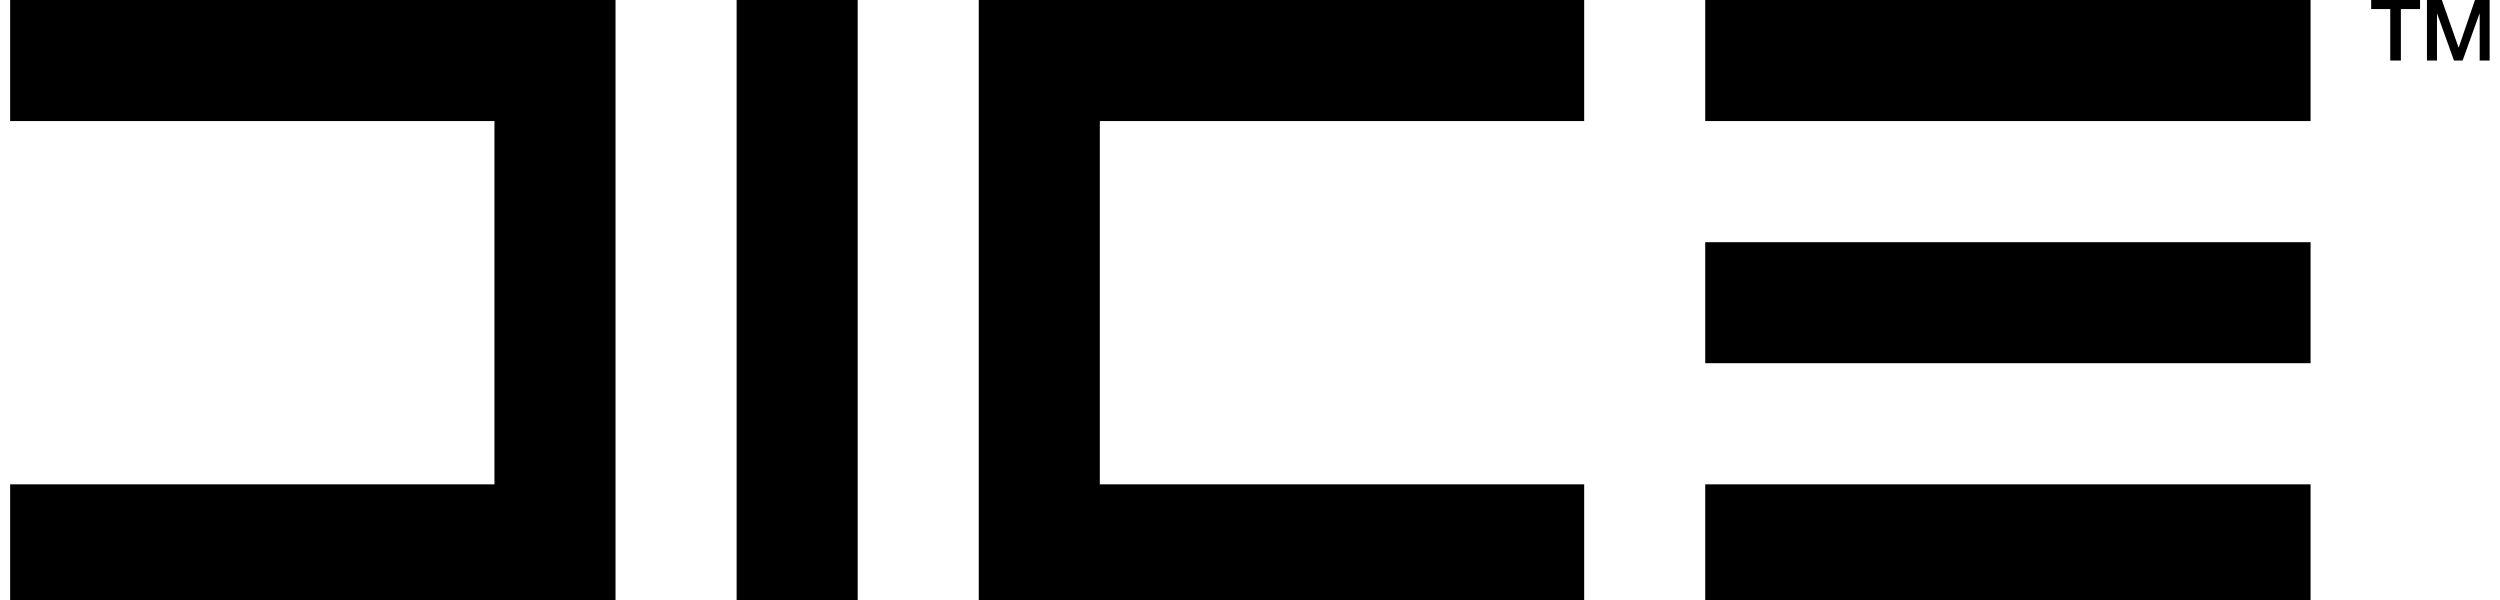 <svg width="100" height="24" viewBox="0 0 100 24"
stroke-opacity="0.4" xmlns="http://www.w3.org/2000/svg">
<path id="Vector" d="M29.465 0H34.307V24.215H29.465V0H29.465ZM19.778 19.373L0.406 19.372V24.215H24.621V0H0.406V4.843H19.778V19.373ZM43.993 4.843H63.367V0H39.15V24.215H63.367V19.372L43.993 19.373V4.843ZM92.423 0H68.209V4.842H92.423V0ZM92.423 9.687H68.209V14.529H92.423V9.687ZM92.423 19.373H68.209V24.215H92.423V19.373V19.373ZM94.846 0H96.802V0.363H96.035V2.422H95.61V0.363H94.847V0H94.846ZM97.078 0H97.674L98.34 1.895H98.35L98.999 0H99.586V2.422H99.187V0.551H99.177L98.505 2.422H98.16L97.488 0.551H97.48V2.422H97.078V0" fill="#000"/>
</svg>
